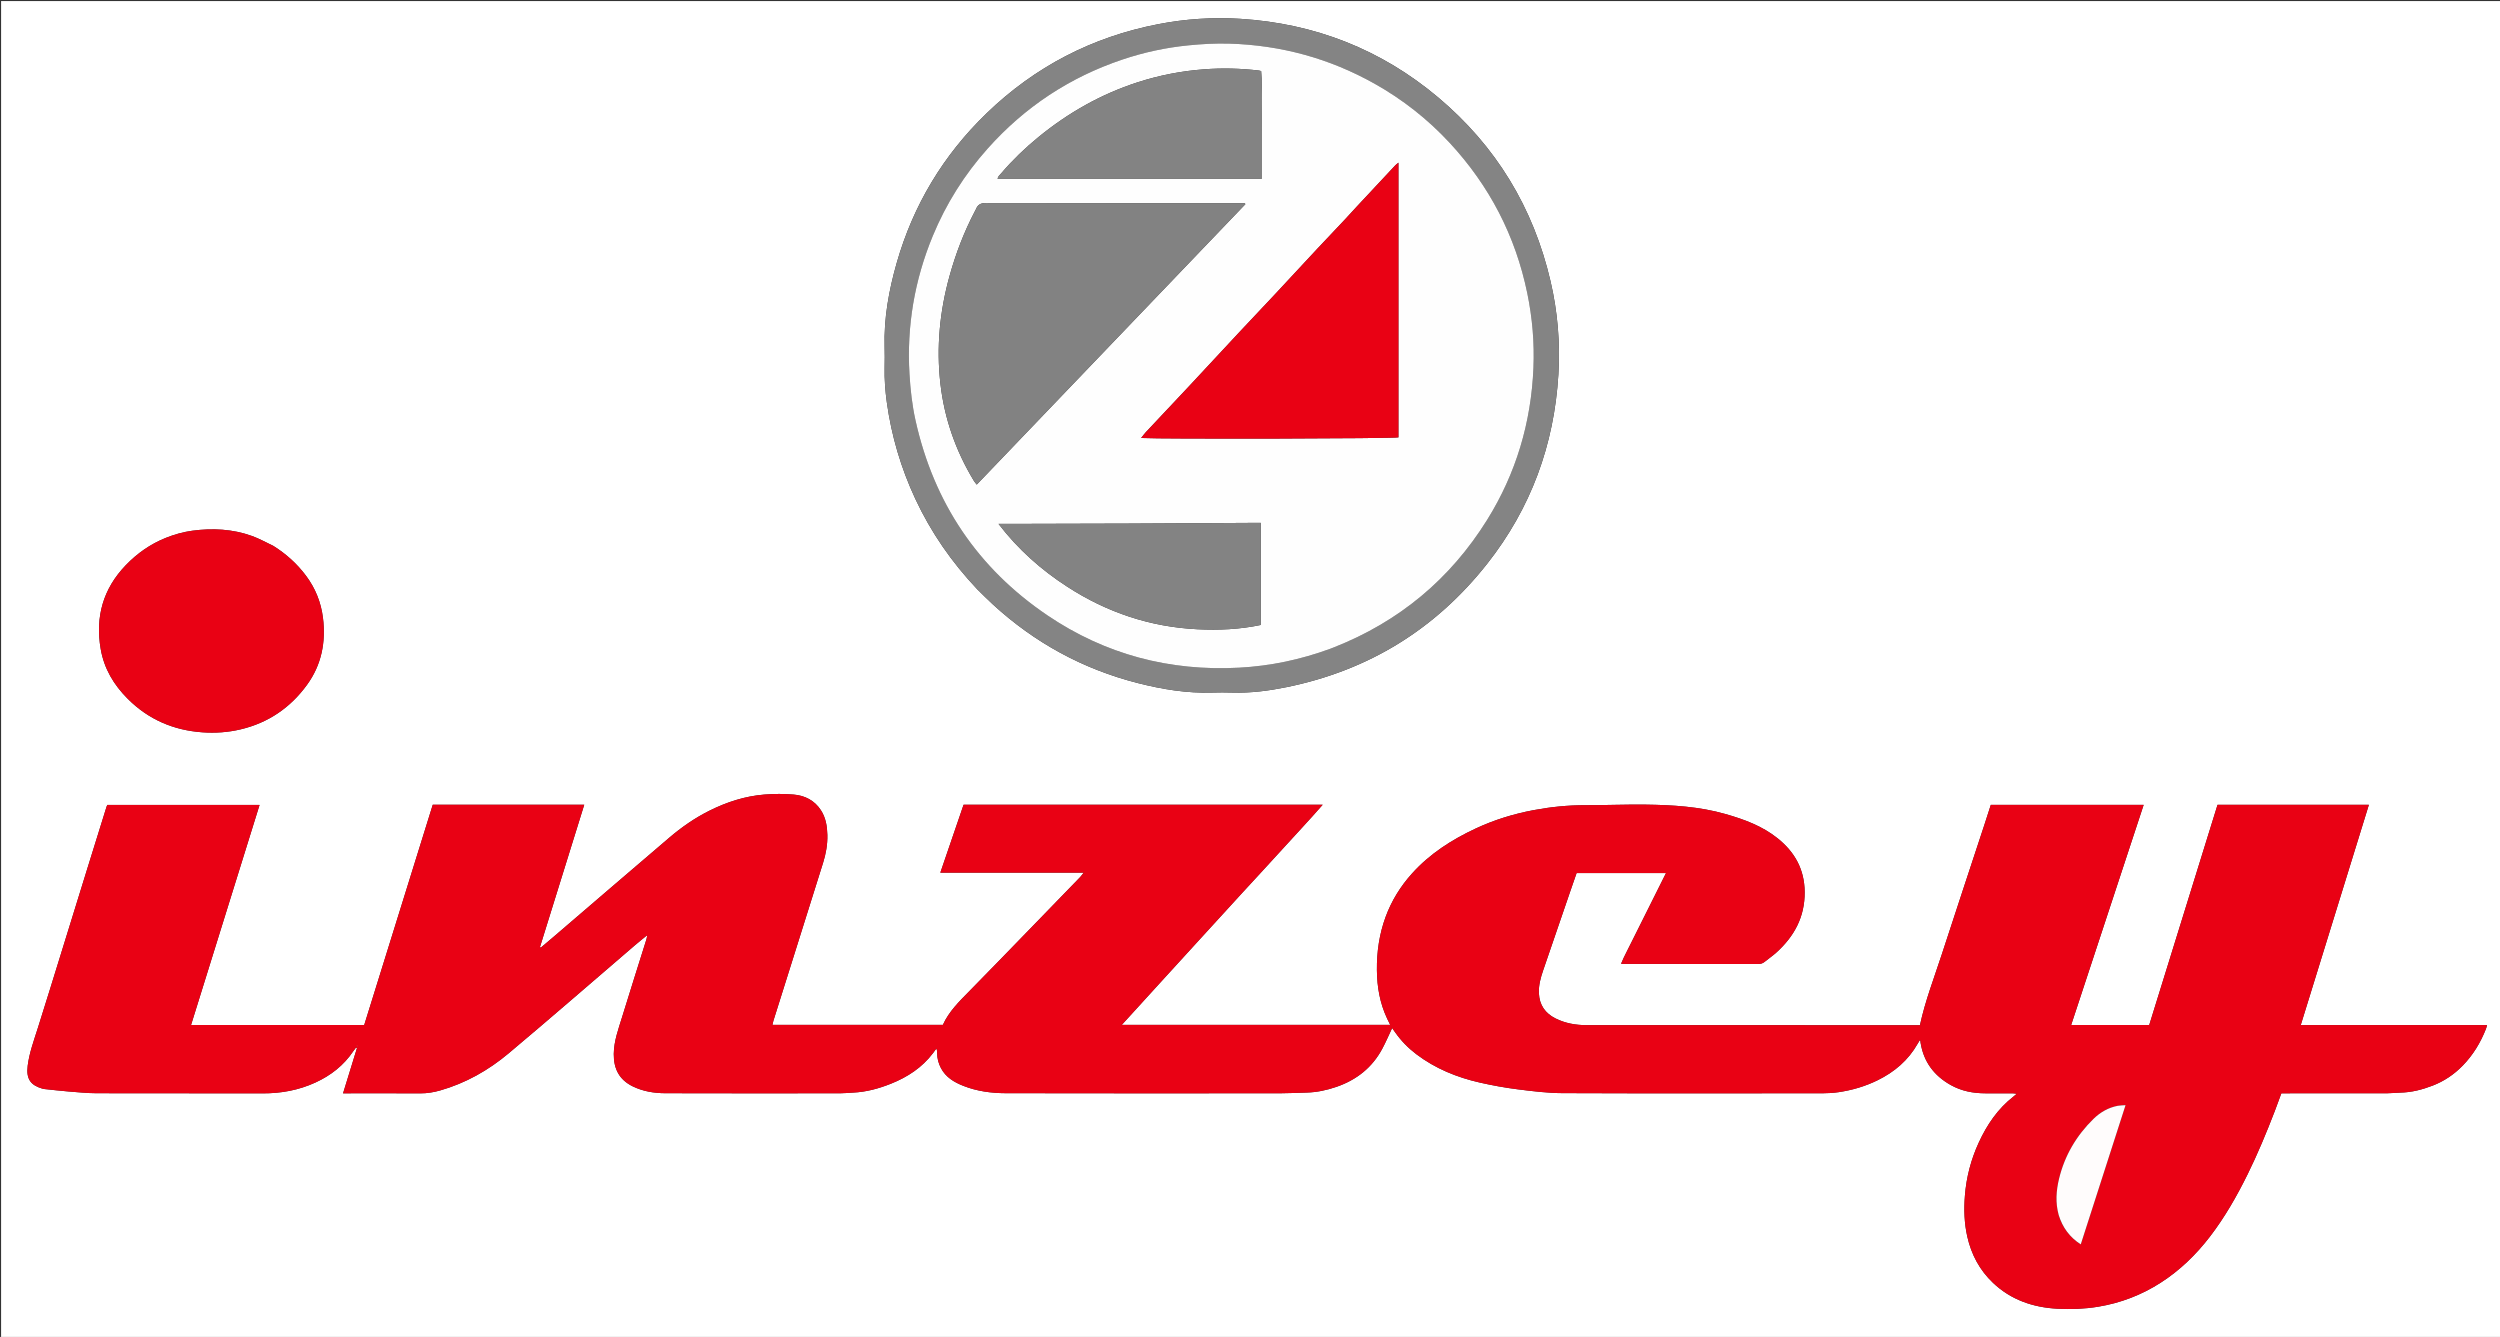 <svg version="1.1" id="Layer_1" xmlns="http://www.w3.org/2000/svg" xmlns:xlink="http://www.w3.org/1999/xlink" x="0px" y="0px"
	 width="100%" viewBox="0 0 4600 2460" enable-background="new 0 0 4600 2460" xml:space="preserve">
<rect x="0" y="0" width="4600" height="2460" fill="#333333" stroke="none"/>
<path fill="#FFFFFF" opacity="1" stroke="none" 
	d="
M3004,2462 
	C2002.667,2462 1002.333,2462 2,2462 
	C2,1642 2,822 2,2 
	C1535.333,2 3068.667,2 4602,2 
	C4602,822 4602,1642 4602,2462 
	C4069.667,2462 3537.333,2462 3004,2462 
M3002.777,1731.871 
	C2996.358,1745.505 2988.735,1758.598 2982.771,1773.333 
	C2985.866,1773.5 2987.485,1773.663 2989.103,1773.664 
	C3071.103,1773.677 3153.102,1773.649 3235.101,1773.749 
	C3239.685,1773.754 3243.418,1772.64 3246.963,1769.723 
	C3253.889,1764.024 3261.419,1759.023 3268.069,1753.033 
	C3301.195,1723.196 3320.958,1687.412 3320.602,1641.303 
	C3320.281,1599.702 3302.435,1567.873 3270.949,1542.587 
	C3242.629,1519.843 3209.198,1507.616 3174.859,1497.808 
	C3126.888,1484.106 3077.479,1481.13 3027.973,1480.502 
	C2991.373,1480.038 2954.75,1481.643 2918.141,1481.536 
	C2885.45,1481.441 2853.084,1484.73 2821.124,1490.78 
	C2784.498,1497.713 2748.964,1508.698 2715.043,1524.571 
	C2670.943,1545.206 2630.619,1571.016 2597.805,1607.59 
	C2576.681,1631.134 2560.381,1657.512 2549.474,1687.226 
	C2537.886,1718.797 2533.165,1751.359 2533.485,1784.984 
	C2533.781,1816.018 2538.952,1845.739 2552.2,1873.904 
	C2553.998,1877.726 2555.89,1881.504 2557.958,1885.753 
	C2393.094,1885.753 2229.337,1885.753 2064.098,1885.753 
	C2089.596,1857.758 2114.129,1830.799 2138.689,1803.864 
	C2163.106,1777.086 2187.544,1750.326 2211.984,1723.568 
	C2236.652,1696.561 2261.302,1669.537 2286.018,1642.574 
	C2310.513,1615.852 2335.238,1589.34 2359.571,1562.473 
	C2383.894,1535.617 2408.849,1509.311 2433.727,1480.76 
	C2212.081,1480.76 1992.56,1480.76 1772.976,1480.76 
	C1758.782,1522.215 1744.715,1563.296 1730.208,1605.663 
	C1818.759,1605.663 1905.54,1605.663 1994.09,1605.663 
	C1991.012,1609.483 1989.191,1612.119 1986.999,1614.399 
	C1975.231,1626.64 1963.365,1638.787 1951.544,1650.977 
	C1930.45,1672.728 1909.385,1694.507 1888.269,1716.238 
	C1853.458,1752.063 1818.779,1788.018 1783.724,1823.601 
	C1765.023,1842.584 1745.977,1861.165 1734.87,1885.767 
	C1630.082,1885.767 1525.935,1885.767 1421.263,1885.767 
	C1421.927,1882.898 1422.297,1880.616 1422.983,1878.434 
	C1435.13,1839.767 1447.321,1801.115 1459.489,1762.456 
	C1477.846,1704.134 1496.261,1645.83 1514.502,1587.472 
	C1519.678,1570.913 1522.743,1553.963 1522.361,1536.49 
	C1522.007,1520.309 1519.446,1504.649 1510.496,1490.834 
	C1498.796,1472.776 1481.032,1463.778 1460.397,1461.997 
	C1442.643,1460.464 1424.558,1460.535 1406.783,1461.949 
	C1370.957,1464.8 1337.188,1475.745 1305.119,1491.779 
	C1278.506,1505.085 1254.168,1521.982 1231.593,1541.238 
	C1160.797,1601.624 1090.266,1662.321 1019.618,1722.881 
	C1011.468,1729.868 1003.234,1736.755 995.038,1743.689 
	C994.531,1743.336 994.023,1742.983 993.516,1742.63 
	C1020.595,1655.594 1047.675,1568.559 1074.997,1480.743 
	C981.329,1480.743 889.097,1480.743 796.279,1480.743 
	C754.223,1615.88 712.19,1750.942 670.176,1885.946 
	C563.788,1885.946 458.19,1885.946 351.544,1885.946 
	C393.669,1750.64 435.596,1615.973 477.608,1481.03 
	C383.583,1481.03 290.441,1481.03 197.507,1481.03 
	C196.817,1482.603 196.327,1483.479 196.035,1484.417 
	C184.084,1522.8 172.124,1561.179 160.221,1599.577 
	C145.27,1647.812 130.389,1696.069 115.437,1744.304 
	C100.194,1793.479 85.097,1842.7 69.547,1891.778 
	C62.324,1914.576 53.966,1937.076 50.942,1960.927 
	C47.761,1986.012 57.053,1996.837 77.611,2002.979 
	C78.876,2003.357 80.184,2003.669 81.494,2003.807 
	C96.323,2005.36 111.134,2007.134 125.992,2008.331 
	C143.179,2009.715 160.405,2011.479 177.618,2011.529 
	C279.616,2011.828 381.616,2011.499 483.615,2011.777 
	C517.356,2011.869 549.599,2005.937 580.323,1991.858 
	C608.756,1978.828 632.541,1960.267 650.082,1934.108 
	C651.624,1931.807 653.39,1929.656 655.052,1927.436 
	C655.656,1927.735 656.26,1928.035 656.864,1928.334 
	C648.424,1955.774 639.983,1983.214 631.228,2011.677 
	C636.133,2011.677 639.736,2011.677 643.34,2011.677 
	C686.673,2011.677 730.006,2011.547 773.338,2011.759 
	C785.776,2011.819 797.798,2009.855 809.648,2006.484 
	C856.821,1993.064 898.802,1969.256 935.963,1938.083 
	C1014.125,1872.519 1091.039,1805.468 1168.498,1739.065 
	C1175.29,1733.242 1182.322,1727.699 1190.839,1720.716 
	C1190.159,1724.675 1190.064,1726.332 1189.583,1727.869 
	C1174.593,1775.743 1159.376,1823.548 1144.627,1871.496 
	C1137.81,1893.657 1129.585,1915.471 1129.331,1939.272 
	C1129.043,1966.393 1139.312,1986.676 1164.169,1998.869 
	C1183.096,2008.154 1203.453,2011.438 1224.069,2011.508 
	C1331.401,2011.87 1438.734,2011.704 1546.066,2011.62 
	C1554.011,2011.614 1561.953,2010.752 1569.9,2010.373 
	C1594.066,2009.219 1617.027,2002.937 1639.346,1994.003 
	C1669.828,1981.8 1696.562,1964.389 1716.657,1937.867 
	C1718.765,1935.085 1720.772,1932.228 1722.826,1929.406 
	C1724.327,1932.473 1724.326,1935.02 1724.328,1937.568 
	C1724.336,1947.377 1726.727,1956.484 1731.316,1965.236 
	C1740.281,1982.329 1755.605,1991.278 1772.578,1997.989 
	C1797.622,2007.89 1824.079,2011.42 1850.652,2011.481 
	C2018.983,2011.867 2187.316,2011.713 2355.648,2011.618 
	C2371.593,2011.609 2387.536,2010.725 2403.482,2010.356 
	C2422.588,2009.914 2441.041,2006.024 2459.025,1999.817 
	C2496.007,1987.054 2524.892,1964.36 2543.435,1929.546 
	C2549.968,1917.281 2555.453,1904.458 2561.535,1891.64 
	C2563.108,1893.866 2565.005,1896.528 2566.878,1899.206 
	C2577.821,1914.861 2591.075,1928.435 2606.219,1939.869 
	C2641.016,1966.139 2680.587,1982.348 2722.81,1991.914 
	C2745.745,1997.111 2768.988,2001.381 2792.312,2004.326 
	C2819.578,2007.768 2847.077,2011.246 2874.489,2011.358 
	C3034.485,2012.008 3194.485,2011.711 3354.483,2011.592 
	C3364.081,2011.584 3373.772,2010.983 3383.257,2009.565 
	C3408.005,2005.862 3431.724,1998.942 3454.403,1987.852 
	C3485.773,1972.51 3511.086,1951.048 3528.424,1920.535 
	C3529.671,1918.34 3531.034,1916.21 3532.411,1913.939 
	C3533.148,1914.598 3533.481,1914.749 3533.504,1914.939 
	C3533.667,1916.26 3533.682,1917.602 3533.896,1918.912 
	C3539.605,1953.802 3558.602,1979.158 3589.177,1996.356 
	C3609.138,2007.583 3630.705,2011.708 3653.313,2011.681 
	C3669.98,2011.661 3686.646,2011.653 3703.313,2011.707 
	C3705.395,2011.714 3707.475,2012.133 3710.851,2012.502 
	C3708.208,2014.772 3706.795,2016.099 3705.269,2017.279 
	C3676.093,2039.828 3656.021,2069.493 3640.884,2102.428 
	C3626.664,2133.369 3618.069,2165.958 3615.405,2200.224 
	C3613.429,2225.634 3614.229,2250.598 3619.811,2275.409 
	C3627.23,2308.385 3642.621,2337.144 3667.144,2360.43 
	C3700.265,2391.88 3741.068,2405.686 3785.768,2408.069 
	C3810.609,2409.394 3835.521,2408.474 3860.339,2404.395 
	C3901.994,2397.549 3940.485,2382.795 3975.793,2360.068 
	C4011.061,2337.367 4040.845,2308.503 4066.351,2275.242 
	C4093.592,2239.72 4115.62,2201.067 4135.413,2161.003 
	C4154.137,2123.103 4170.246,2084.114 4185.455,2044.722 
	C4189.629,2033.91 4193.524,2022.989 4197.711,2011.677 
	C4201.883,2011.677 4205.498,2011.677 4209.112,2011.677 
	C4270.112,2011.677 4331.111,2011.726 4392.111,2011.618 
	C4400.39,2011.604 4408.663,2010.591 4416.947,2010.41 
	C4437.482,2009.959 4457,2004.864 4475.991,1997.555 
	C4497.095,1989.433 4515.602,1976.901 4531.265,1960.864 
	C4550.262,1941.413 4564.252,1918.407 4574.176,1893.028 
	C4574.939,1891.077 4575.351,1888.99 4576.181,1886.068 
	C4461.491,1886.068 4347.918,1886.068 4233.387,1886.068 
	C4275.301,1750.553 4316.946,1615.903 4358.708,1480.88 
	C4264.97,1480.88 4172.766,1480.88 4080.24,1480.88 
	C4038.23,1616.321 3996.347,1751.349 3954.6,1885.944 
	C3906.126,1885.944 3859.184,1885.944 3810.946,1885.944 
	C3855.525,1750.579 3899.866,1615.936 3944.332,1480.912 
	C3849.947,1480.912 3756.769,1480.912 3663.106,1480.912 
	C3659.018,1493.601 3655.119,1505.925 3651.081,1518.204 
	C3625.013,1597.458 3598.727,1676.641 3572.903,1755.975 
	C3558.938,1798.877 3542.508,1841.03 3532.675,1886.323 
	C3529.311,1886.323 3525.729,1886.323 3522.146,1886.323 
	C3321.148,1886.323 3120.149,1886.356 2919.151,1886.271 
	C2899.368,1886.262 2880.134,1882.934 2862.225,1873.968 
	C2843.089,1864.388 2832.503,1849.301 2831.574,1827.488 
	C2830.95,1812.827 2834.707,1799.174 2839.355,1785.604 
	C2855.51,1738.436 2871.688,1691.276 2887.875,1644.119 
	C2892.263,1631.337 2896.717,1618.578 2900.933,1606.405 
	C2956.011,1606.405 3010.083,1606.405 3065.478,1606.405 
	C3044.461,1648.538 3023.999,1689.561 3002.777,1731.871 
M1798.415,1084.571 
	C1807.732,1093.626 1816.839,1102.908 1826.398,1111.699 
	C1903.44,1182.556 1992.609,1231.229 2094.087,1256.989 
	C2138.758,1268.329 2184.007,1275.816 2230.378,1274.334 
	C2242.697,1273.94 2255.049,1273.949 2267.369,1274.337 
	C2301.216,1275.403 2334.514,1271.035 2367.532,1264.297 
	C2518.178,1233.557 2641.483,1157.698 2736.497,1037.148 
	C2816.771,935.3 2859.649,818.609 2867.438,689.205 
	C2870.92,631.354 2866.174,573.98 2853.005,517.54 
	C2821.383,382.016 2752.723,268.735 2646.136,179.174 
	C2540.944,90.784 2419.076,43.198 2282.061,34.602 
	C2231.306,31.418 2180.808,34.845 2130.889,44.537 
	C2009.588,68.09 1904.128,122.698 1815.293,208.513 
	C1735.73,285.373 1680.422,377.247 1649.958,483.712 
	C1635.52,534.169 1626.184,585.483 1627.683,638.318 
	C1628.042,650.973 1627.947,663.651 1627.689,676.31 
	C1627.253,697.679 1628.787,718.863 1631.712,740.043 
	C1640.296,802.204 1657.885,861.666 1684.456,918.458 
	C1713.084,979.643 1751.053,1034.488 1798.415,1084.571 
M502.617,1004.231 
	C489.7,998.174 477.156,991.087 463.794,986.261 
	C428.092,973.367 391.085,971.516 353.753,976.547 
	C336.982,978.807 320.675,983.413 304.867,989.77 
	C276.625,1001.13 252.404,1018.135 231.358,1040.031 
	C189.555,1083.518 175.141,1135.219 185.251,1194.05 
	C191.48,1230.301 209.398,1260.283 235.401,1286.17 
	C273.439,1324.038 319.45,1343.675 372.341,1347.454 
	C395.867,1349.135 419.416,1347.559 442.639,1342.051 
	C493.733,1329.933 534.395,1302.093 564.953,1259.993 
	C591.543,1223.361 599.821,1181.652 594.293,1137.029 
	C590.746,1108.393 580.336,1082.462 563.037,1059.343 
	C546.715,1037.529 526.894,1019.514 502.617,1004.231 
z"/>
<path fill="#E90114" opacity="1" stroke="none" 
	d="
M3003.156,1731.228 
	C3023.999,1689.561 3044.461,1648.538 3065.478,1606.405 
	C3010.083,1606.405 2956.011,1606.405 2900.933,1606.405 
	C2896.717,1618.578 2892.263,1631.337 2887.875,1644.119 
	C2871.688,1691.276 2855.51,1738.436 2839.355,1785.604 
	C2834.707,1799.174 2830.95,1812.827 2831.574,1827.488 
	C2832.503,1849.301 2843.089,1864.388 2862.225,1873.968 
	C2880.134,1882.934 2899.368,1886.262 2919.151,1886.271 
	C3120.149,1886.356 3321.148,1886.323 3522.146,1886.323 
	C3525.729,1886.323 3529.311,1886.323 3532.675,1886.323 
	C3542.508,1841.03 3558.938,1798.877 3572.903,1755.975 
	C3598.727,1676.641 3625.013,1597.458 3651.081,1518.204 
	C3655.119,1505.925 3659.018,1493.601 3663.106,1480.912 
	C3756.769,1480.912 3849.947,1480.912 3944.332,1480.912 
	C3899.866,1615.936 3855.525,1750.579 3810.946,1885.944 
	C3859.184,1885.944 3906.126,1885.944 3954.6,1885.944 
	C3996.347,1751.349 4038.23,1616.321 4080.24,1480.88 
	C4172.766,1480.88 4264.97,1480.88 4358.708,1480.88 
	C4316.946,1615.903 4275.301,1750.553 4233.387,1886.068 
	C4347.918,1886.068 4461.491,1886.068 4576.181,1886.068 
	C4575.351,1888.99 4574.939,1891.077 4574.176,1893.028 
	C4564.252,1918.407 4550.262,1941.413 4531.265,1960.864 
	C4515.602,1976.901 4497.095,1989.433 4475.991,1997.555 
	C4457,2004.864 4437.482,2009.959 4416.947,2010.41 
	C4408.663,2010.591 4400.39,2011.604 4392.111,2011.618 
	C4331.111,2011.726 4270.112,2011.677 4209.112,2011.677 
	C4205.498,2011.677 4201.883,2011.677 4197.711,2011.677 
	C4193.524,2022.989 4189.629,2033.91 4185.455,2044.722 
	C4170.246,2084.114 4154.137,2123.103 4135.413,2161.003 
	C4115.62,2201.067 4093.592,2239.72 4066.351,2275.242 
	C4040.845,2308.503 4011.061,2337.367 3975.793,2360.068 
	C3940.485,2382.795 3901.994,2397.549 3860.339,2404.395 
	C3835.521,2408.474 3810.609,2409.394 3785.768,2408.069 
	C3741.068,2405.686 3700.265,2391.88 3667.144,2360.43 
	C3642.621,2337.144 3627.23,2308.385 3619.811,2275.409 
	C3614.229,2250.598 3613.429,2225.634 3615.405,2200.224 
	C3618.069,2165.958 3626.664,2133.369 3640.884,2102.428 
	C3656.021,2069.493 3676.093,2039.828 3705.269,2017.279 
	C3706.795,2016.099 3708.208,2014.772 3710.851,2012.502 
	C3707.475,2012.133 3705.395,2011.714 3703.313,2011.707 
	C3686.646,2011.653 3669.98,2011.661 3653.313,2011.681 
	C3630.705,2011.708 3609.138,2007.583 3589.177,1996.356 
	C3558.602,1979.158 3539.605,1953.802 3533.896,1918.912 
	C3533.682,1917.602 3533.667,1916.26 3533.504,1914.939 
	C3533.481,1914.749 3533.148,1914.598 3532.411,1913.939 
	C3531.034,1916.21 3529.671,1918.34 3528.424,1920.535 
	C3511.086,1951.048 3485.773,1972.51 3454.403,1987.852 
	C3431.724,1998.942 3408.005,2005.862 3383.257,2009.565 
	C3373.772,2010.983 3364.081,2011.584 3354.483,2011.592 
	C3194.485,2011.711 3034.485,2012.008 2874.489,2011.358 
	C2847.077,2011.246 2819.578,2007.768 2792.312,2004.326 
	C2768.988,2001.381 2745.745,1997.111 2722.81,1991.914 
	C2680.587,1982.348 2641.016,1966.139 2606.219,1939.869 
	C2591.075,1928.435 2577.821,1914.861 2566.878,1899.206 
	C2565.005,1896.528 2563.108,1893.866 2561.535,1891.64 
	C2555.453,1904.458 2549.968,1917.281 2543.435,1929.546 
	C2524.892,1964.36 2496.007,1987.054 2459.025,1999.817 
	C2441.041,2006.024 2422.588,2009.914 2403.482,2010.356 
	C2387.536,2010.725 2371.593,2011.609 2355.648,2011.618 
	C2187.316,2011.713 2018.983,2011.867 1850.652,2011.481 
	C1824.079,2011.42 1797.622,2007.89 1772.578,1997.989 
	C1755.605,1991.278 1740.281,1982.329 1731.316,1965.236 
	C1726.727,1956.484 1724.336,1947.377 1724.328,1937.568 
	C1724.326,1935.02 1724.327,1932.473 1722.826,1929.406 
	C1720.772,1932.228 1718.765,1935.085 1716.657,1937.867 
	C1696.562,1964.389 1669.828,1981.8 1639.346,1994.003 
	C1617.027,2002.937 1594.066,2009.219 1569.9,2010.373 
	C1561.953,2010.752 1554.011,2011.614 1546.066,2011.62 
	C1438.734,2011.704 1331.401,2011.87 1224.069,2011.508 
	C1203.453,2011.438 1183.096,2008.154 1164.169,1998.869 
	C1139.312,1986.676 1129.043,1966.393 1129.331,1939.272 
	C1129.585,1915.471 1137.81,1893.657 1144.627,1871.496 
	C1159.376,1823.548 1174.593,1775.743 1189.583,1727.869 
	C1190.064,1726.332 1190.159,1724.675 1190.839,1720.716 
	C1182.322,1727.699 1175.29,1733.242 1168.498,1739.065 
	C1091.039,1805.468 1014.125,1872.519 935.963,1938.083 
	C898.802,1969.256 856.821,1993.064 809.648,2006.484 
	C797.798,2009.855 785.776,2011.819 773.338,2011.759 
	C730.006,2011.547 686.673,2011.677 643.34,2011.677 
	C639.736,2011.677 636.133,2011.677 631.228,2011.677 
	C639.983,1983.214 648.424,1955.774 656.864,1928.334 
	C656.26,1928.035 655.656,1927.735 655.052,1927.436 
	C653.39,1929.656 651.624,1931.807 650.082,1934.108 
	C632.541,1960.267 608.756,1978.828 580.323,1991.858 
	C549.599,2005.937 517.356,2011.869 483.615,2011.777 
	C381.616,2011.499 279.616,2011.828 177.618,2011.529 
	C160.405,2011.479 143.179,2009.715 125.992,2008.331 
	C111.134,2007.134 96.323,2005.36 81.494,2003.807 
	C80.184,2003.669 78.876,2003.357 77.611,2002.979 
	C57.053,1996.837 47.761,1986.012 50.942,1960.927 
	C53.966,1937.076 62.324,1914.576 69.547,1891.778 
	C85.097,1842.7 100.194,1793.479 115.437,1744.304 
	C130.389,1696.069 145.27,1647.812 160.221,1599.577 
	C172.124,1561.179 184.084,1522.8 196.035,1484.417 
	C196.327,1483.479 196.817,1482.603 197.507,1481.03 
	C290.441,1481.03 383.583,1481.03 477.608,1481.03 
	C435.596,1615.973 393.669,1750.64 351.544,1885.946 
	C458.19,1885.946 563.788,1885.946 670.176,1885.946 
	C712.19,1750.942 754.223,1615.88 796.279,1480.743 
	C889.097,1480.743 981.329,1480.743 1074.997,1480.743 
	C1047.675,1568.559 1020.595,1655.594 993.516,1742.63 
	C994.023,1742.983 994.531,1743.336 995.038,1743.689 
	C1003.234,1736.755 1011.468,1729.868 1019.618,1722.881 
	C1090.266,1662.321 1160.797,1601.624 1231.593,1541.238 
	C1254.168,1521.982 1278.506,1505.085 1305.119,1491.779 
	C1337.188,1475.745 1370.957,1464.8 1406.783,1461.949 
	C1424.558,1460.535 1442.643,1460.464 1460.397,1461.997 
	C1481.032,1463.778 1498.796,1472.776 1510.496,1490.834 
	C1519.446,1504.649 1522.007,1520.309 1522.361,1536.49 
	C1522.743,1553.963 1519.678,1570.913 1514.502,1587.472 
	C1496.261,1645.83 1477.846,1704.134 1459.489,1762.456 
	C1447.321,1801.115 1435.13,1839.767 1422.983,1878.434 
	C1422.297,1880.616 1421.927,1882.898 1421.263,1885.767 
	C1525.935,1885.767 1630.082,1885.767 1734.87,1885.767 
	C1745.977,1861.165 1765.023,1842.584 1783.724,1823.601 
	C1818.779,1788.018 1853.458,1752.063 1888.269,1716.238 
	C1909.385,1694.507 1930.45,1672.728 1951.544,1650.977 
	C1963.365,1638.787 1975.231,1626.64 1986.999,1614.399 
	C1989.191,1612.119 1991.012,1609.483 1994.09,1605.663 
	C1905.54,1605.663 1818.759,1605.663 1730.208,1605.663 
	C1744.715,1563.296 1758.782,1522.215 1772.976,1480.76 
	C1992.56,1480.76 2212.081,1480.76 2433.727,1480.76 
	C2408.849,1509.311 2383.894,1535.617 2359.571,1562.473 
	C2335.238,1589.34 2310.513,1615.852 2286.018,1642.574 
	C2261.302,1669.537 2236.652,1696.561 2211.984,1723.568 
	C2187.544,1750.326 2163.106,1777.086 2138.689,1803.864 
	C2114.129,1830.799 2089.596,1857.758 2064.098,1885.753 
	C2229.337,1885.753 2393.094,1885.753 2557.958,1885.753 
	C2555.89,1881.504 2553.998,1877.726 2552.2,1873.904 
	C2538.952,1845.739 2533.781,1816.018 2533.485,1784.984 
	C2533.165,1751.359 2537.886,1718.797 2549.474,1687.226 
	C2560.381,1657.512 2576.681,1631.134 2597.805,1607.59 
	C2630.619,1571.016 2670.943,1545.206 2715.043,1524.571 
	C2748.964,1508.698 2784.498,1497.713 2821.124,1490.78 
	C2853.084,1484.73 2885.45,1481.441 2918.141,1481.536 
	C2954.75,1481.643 2991.373,1480.038 3027.973,1480.502 
	C3077.479,1481.13 3126.888,1484.106 3174.859,1497.808 
	C3209.198,1507.616 3242.629,1519.843 3270.949,1542.587 
	C3302.435,1567.873 3320.281,1599.702 3320.602,1641.303 
	C3320.958,1687.412 3301.195,1723.196 3268.069,1753.033 
	C3261.419,1759.023 3253.889,1764.024 3246.963,1769.723 
	C3243.418,1772.64 3239.685,1773.754 3235.101,1773.749 
	C3153.102,1773.649 3071.103,1773.677 2989.103,1773.664 
	C2987.485,1773.663 2985.866,1773.5 2982.771,1773.333 
	C2988.735,1758.598 2996.358,1745.505 3003.156,1731.228 
M3788.186,2236.495 
	C3795.162,2258.698 3808.037,2276.349 3828.597,2289.657 
	C3856.156,2204.009 3883.372,2119.426 3911.013,2033.521 
	C3905.334,2033.928 3901.036,2033.823 3896.905,2034.603 
	C3879.374,2037.911 3864.383,2046.595 3851.898,2058.848 
	C3820.611,2089.554 3798.943,2126.112 3788.639,2168.904 
	C3783.384,2190.725 3781.722,2212.824 3788.186,2236.495 
M657.852,1925.13 
	C657.463,1924.604 657.075,1924.077 656.686,1923.551 
	C656.791,1924.344 656.896,1925.138 657.852,1925.13 
z"/>
<path fill="#848484" opacity="1" stroke="none" 
	d="
M1797.923,1084.061 
	C1751.053,1034.488 1713.084,979.643 1684.456,918.458 
	C1657.885,861.666 1640.296,802.204 1631.712,740.043 
	C1628.787,718.863 1627.253,697.679 1627.689,676.31 
	C1627.947,663.651 1628.042,650.973 1627.683,638.318 
	C1626.184,585.483 1635.52,534.169 1649.958,483.712 
	C1680.422,377.247 1735.73,285.373 1815.293,208.513 
	C1904.128,122.698 2009.588,68.09 2130.889,44.537 
	C2180.808,34.845 2231.306,31.418 2282.061,34.602 
	C2419.076,43.198 2540.944,90.784 2646.136,179.174 
	C2752.723,268.735 2821.383,382.016 2853.005,517.54 
	C2866.174,573.98 2870.92,631.354 2867.438,689.205 
	C2859.649,818.609 2816.771,935.3 2736.497,1037.148 
	C2641.483,1157.698 2518.178,1233.557 2367.532,1264.297 
	C2334.514,1271.035 2301.216,1275.403 2267.369,1274.337 
	C2255.049,1273.949 2242.697,1273.94 2230.378,1274.334 
	C2184.007,1275.816 2138.758,1268.329 2094.087,1256.989 
	C1992.609,1231.229 1903.44,1182.556 1826.398,1111.699 
	C1816.839,1102.908 1807.732,1093.626 1797.923,1084.061 
M2448.381,1193.548 
	C2450.546,1192.677 2452.705,1191.794 2454.875,1190.938 
	C2574.443,1143.746 2668.39,1065.588 2736.325,956.584 
	C2789.613,871.083 2817.333,777.445 2821.539,676.927 
	C2823.467,630.846 2819.555,585.114 2810.273,539.869 
	C2788.581,434.134 2740.668,341.871 2667.412,262.825 
	C2627.042,219.265 2580.799,182.931 2528.947,153.84 
	C2446.024,107.316 2356.943,83.097 2261.991,80.263 
	C2236.654,79.507 2211.41,80.976 2186.18,83.486 
	C2144.913,87.592 2104.664,96.29 2065.405,109.489 
	C1968.231,142.16 1885.535,196.819 1817.281,273.342 
	C1774.525,321.279 1740.752,374.884 1716.245,434.22 
	C1682.663,515.53 1668.237,600.101 1673.427,688.05 
	C1675.137,717.049 1678.342,745.834 1684.654,774.109 
	C1718.414,925.341 1799.008,1045.502 1927.301,1132.285 
	C2033.672,1204.24 2151.972,1235.451 2280.332,1228.529 
	C2337.643,1225.439 2393.08,1213.754 2448.381,1193.548 
z"/>
<path fill="#E90114" opacity="1" stroke="none" 
	d="
M503.22,1004.641 
	C526.894,1019.514 546.715,1037.529 563.037,1059.343 
	C580.336,1082.462 590.746,1108.393 594.293,1137.029 
	C599.821,1181.652 591.543,1223.361 564.953,1259.993 
	C534.395,1302.093 493.733,1329.933 442.639,1342.051 
	C419.416,1347.559 395.867,1349.135 372.341,1347.454 
	C319.45,1343.675 273.439,1324.038 235.401,1286.17 
	C209.398,1260.283 191.48,1230.301 185.251,1194.05 
	C175.141,1135.219 189.555,1083.518 231.358,1040.031 
	C252.404,1018.135 276.625,1001.13 304.867,989.77 
	C320.675,983.413 336.982,978.807 353.753,976.547 
	C391.085,971.516 428.092,973.367 463.794,986.261 
	C477.156,991.087 489.7,998.174 503.22,1004.641 
z"/>
<path fill="#FFFCFC" opacity="1" stroke="none" 
	d="
M3787.995,2235.698 
	C3781.722,2212.824 3783.384,2190.725 3788.639,2168.904 
	C3798.943,2126.112 3820.611,2089.554 3851.898,2058.848 
	C3864.383,2046.595 3879.374,2037.911 3896.905,2034.603 
	C3901.036,2033.823 3905.334,2033.928 3911.013,2033.521 
	C3883.372,2119.426 3856.156,2204.009 3828.597,2289.657 
	C3808.037,2276.349 3795.162,2258.698 3787.995,2235.698 
z"/>
<path fill="#FFFFFF" opacity="1" stroke="none" 
	d="
M657.426,1925.531 
	C656.896,1925.138 656.791,1924.344 656.686,1923.551 
	C657.075,1924.077 657.463,1924.604 657.426,1925.531 
z"/>
<path fill="#FEFEFE" opacity="1" stroke="none" 
	d="
M2447.638,1193.782 
	C2393.08,1213.754 2337.643,1225.439 2280.332,1228.529 
	C2151.972,1235.451 2033.672,1204.24 1927.301,1132.285 
	C1799.008,1045.502 1718.414,925.341 1684.654,774.109 
	C1678.342,745.834 1675.137,717.049 1673.427,688.05 
	C1668.237,600.101 1682.663,515.53 1716.245,434.22 
	C1740.752,374.884 1774.525,321.279 1817.281,273.342 
	C1885.535,196.819 1968.231,142.16 2065.405,109.489 
	C2104.664,96.29 2144.913,87.592 2186.18,83.486 
	C2211.41,80.976 2236.654,79.507 2261.991,80.263 
	C2356.943,83.097 2446.024,107.316 2528.947,153.84 
	C2580.799,182.931 2627.042,219.265 2667.412,262.825 
	C2740.668,341.871 2788.581,434.134 2810.273,539.869 
	C2819.555,585.114 2823.467,630.846 2821.539,676.927 
	C2817.333,777.445 2789.613,871.083 2736.325,956.584 
	C2668.39,1065.588 2574.443,1143.746 2454.875,1190.938 
	C2452.705,1191.794 2450.546,1192.677 2447.638,1193.782 
M2270.872,373.835 
	C2118.614,373.835 1966.356,373.941 1814.099,373.581 
	C1804.631,373.559 1799.109,376.395 1795.831,384.781 
	C1795.228,386.322 1794.293,387.731 1793.521,389.206 
	C1773.836,426.815 1758.771,466.224 1747.363,507.084 
	C1729.07,572.603 1722.606,639.217 1730.423,706.827 
	C1737.791,770.551 1758.679,829.877 1791.967,884.77 
	C1793.286,886.945 1795.034,888.861 1797.176,891.68 
	C1962.319,719.286 2126.898,547.481 2291.477,375.675 
	C2291.146,375.062 2290.815,374.448 2290.485,373.835 
	C2284.594,373.835 2278.703,373.835 2270.872,373.835 
M2496.757,379.767 
	C2489.342,387.849 2482.007,396.006 2474.496,403.998 
	C2457.642,421.934 2440.614,439.707 2423.816,457.695 
	C2397.723,485.636 2371.824,513.759 2345.727,541.696 
	C2324.161,564.781 2302.347,587.635 2280.787,610.726 
	C2249.704,644.013 2218.819,677.485 2187.723,710.759 
	C2161.383,738.943 2134.838,766.935 2108.454,795.078 
	C2105.455,798.277 2102.908,801.9 2099.706,805.881 
	C2138.348,808.111 2565.137,807.012 2573.111,804.756 
	C2573.111,636.717 2573.111,468.693 2573.111,299.301 
	C2570.457,301.553 2568.64,302.814 2567.163,304.392 
	C2544.003,329.159 2520.886,353.967 2496.757,379.767 
M2321.361,298.983 
	C2321.361,280.317 2321.361,261.65 2321.362,242.984 
	C2321.362,223.984 2321.554,204.981 2321.307,185.985 
	C2321.066,167.52 2322.396,148.991 2320.537,130.776 
	C2318.48,130.264 2317.534,129.917 2316.561,129.802 
	C2282.724,125.792 2248.868,124.964 2214.831,127.571 
	C2173.441,130.742 2133.055,138.559 2093.604,151.294 
	C2026.187,173.055 1965.659,207.364 1910.904,252.096 
	C1886.07,272.384 1863.024,294.528 1842.217,318.952 
	C1839.603,322.021 1835.896,324.64 1835.706,329.183 
	C1997.463,329.183 2158.69,329.183 2321.36,329.183 
	C2321.36,319.423 2321.36,310.198 2321.361,298.983 
M1871.008,963.93 
	C1860.502,963.93 1849.996,963.93 1837.247,963.93 
	C1873.625,1011.364 1916.073,1048.726 1964.137,1079.811 
	C2036.958,1126.907 2116.638,1153.634 2203.423,1157.841 
	C2242.226,1159.722 2280.925,1158.15 2319.79,1149.921 
	C2319.79,1086.87 2319.79,1025.034 2319.79,962.066 
	C2315.625,962.066 2311.706,962.047 2307.787,962.069 
	C2230.829,962.504 2153.872,963.025 2076.914,963.359 
	C2008.945,963.654 1940.975,963.741 1871.008,963.93 
z"/>
<path fill="#828282" opacity="1" stroke="none" 
	d="
M2271.842,373.835 
	C2278.703,373.835 2284.594,373.835 2290.485,373.835 
	C2290.815,374.448 2291.146,375.062 2291.477,375.675 
	C2126.898,547.481 1962.319,719.286 1797.176,891.68 
	C1795.034,888.861 1793.286,886.945 1791.967,884.77 
	C1758.679,829.877 1737.791,770.551 1730.423,706.827 
	C1722.606,639.217 1729.07,572.603 1747.363,507.084 
	C1758.771,466.224 1773.836,426.815 1793.521,389.206 
	C1794.293,387.731 1795.228,386.322 1795.831,384.781 
	C1799.109,376.395 1804.631,373.559 1814.099,373.581 
	C1966.356,373.941 2118.614,373.835 2271.842,373.835 
z"/>
<path fill="#E90114" opacity="1" stroke="none" 
	d="
M2497.258,379.267 
	C2520.886,353.967 2544.003,329.159 2567.163,304.392 
	C2568.64,302.814 2570.457,301.553 2573.111,299.301 
	C2573.111,468.693 2573.111,636.717 2573.111,804.756 
	C2565.137,807.012 2138.348,808.111 2099.706,805.881 
	C2102.908,801.9 2105.455,798.277 2108.454,795.078 
	C2134.838,766.935 2161.383,738.943 2187.723,710.759 
	C2218.819,677.485 2249.704,644.013 2280.787,610.726 
	C2302.347,587.635 2324.161,564.781 2345.727,541.696 
	C2371.824,513.759 2397.723,485.636 2423.816,457.695 
	C2440.614,439.707 2457.642,421.934 2474.496,403.998 
	C2482.007,396.006 2489.342,387.849 2497.258,379.267 
z"/>
<path fill="#838383" opacity="1" stroke="none" 
	d="
M2321.361,299.978 
	C2321.36,310.198 2321.36,319.423 2321.36,329.183 
	C2158.69,329.183 1997.463,329.183 1835.706,329.183 
	C1835.896,324.64 1839.603,322.021 1842.217,318.952 
	C1863.024,294.528 1886.07,272.384 1910.904,252.096 
	C1965.659,207.364 2026.187,173.055 2093.604,151.294 
	C2133.055,138.559 2173.441,130.742 2214.831,127.571 
	C2248.868,124.964 2282.724,125.792 2316.561,129.802 
	C2317.534,129.917 2318.48,130.264 2320.537,130.776 
	C2322.396,148.991 2321.066,167.52 2321.307,185.985 
	C2321.554,204.981 2321.362,223.984 2321.362,242.984 
	C2321.361,261.65 2321.361,280.317 2321.361,299.978 
z"/>
<path fill="#838383" opacity="1" stroke="none" 
	d="
M1872.007,963.925 
	C1940.975,963.741 2008.945,963.654 2076.914,963.359 
	C2153.872,963.025 2230.829,962.504 2307.787,962.069 
	C2311.706,962.047 2315.625,962.066 2319.79,962.066 
	C2319.79,1025.034 2319.79,1086.87 2319.79,1149.921 
	C2280.925,1158.15 2242.226,1159.722 2203.423,1157.841 
	C2116.638,1153.634 2036.958,1126.907 1964.137,1079.811 
	C1916.073,1048.726 1873.625,1011.364 1837.247,963.93 
	C1849.996,963.93 1860.502,963.93 1872.007,963.925 
z"/>
</svg>